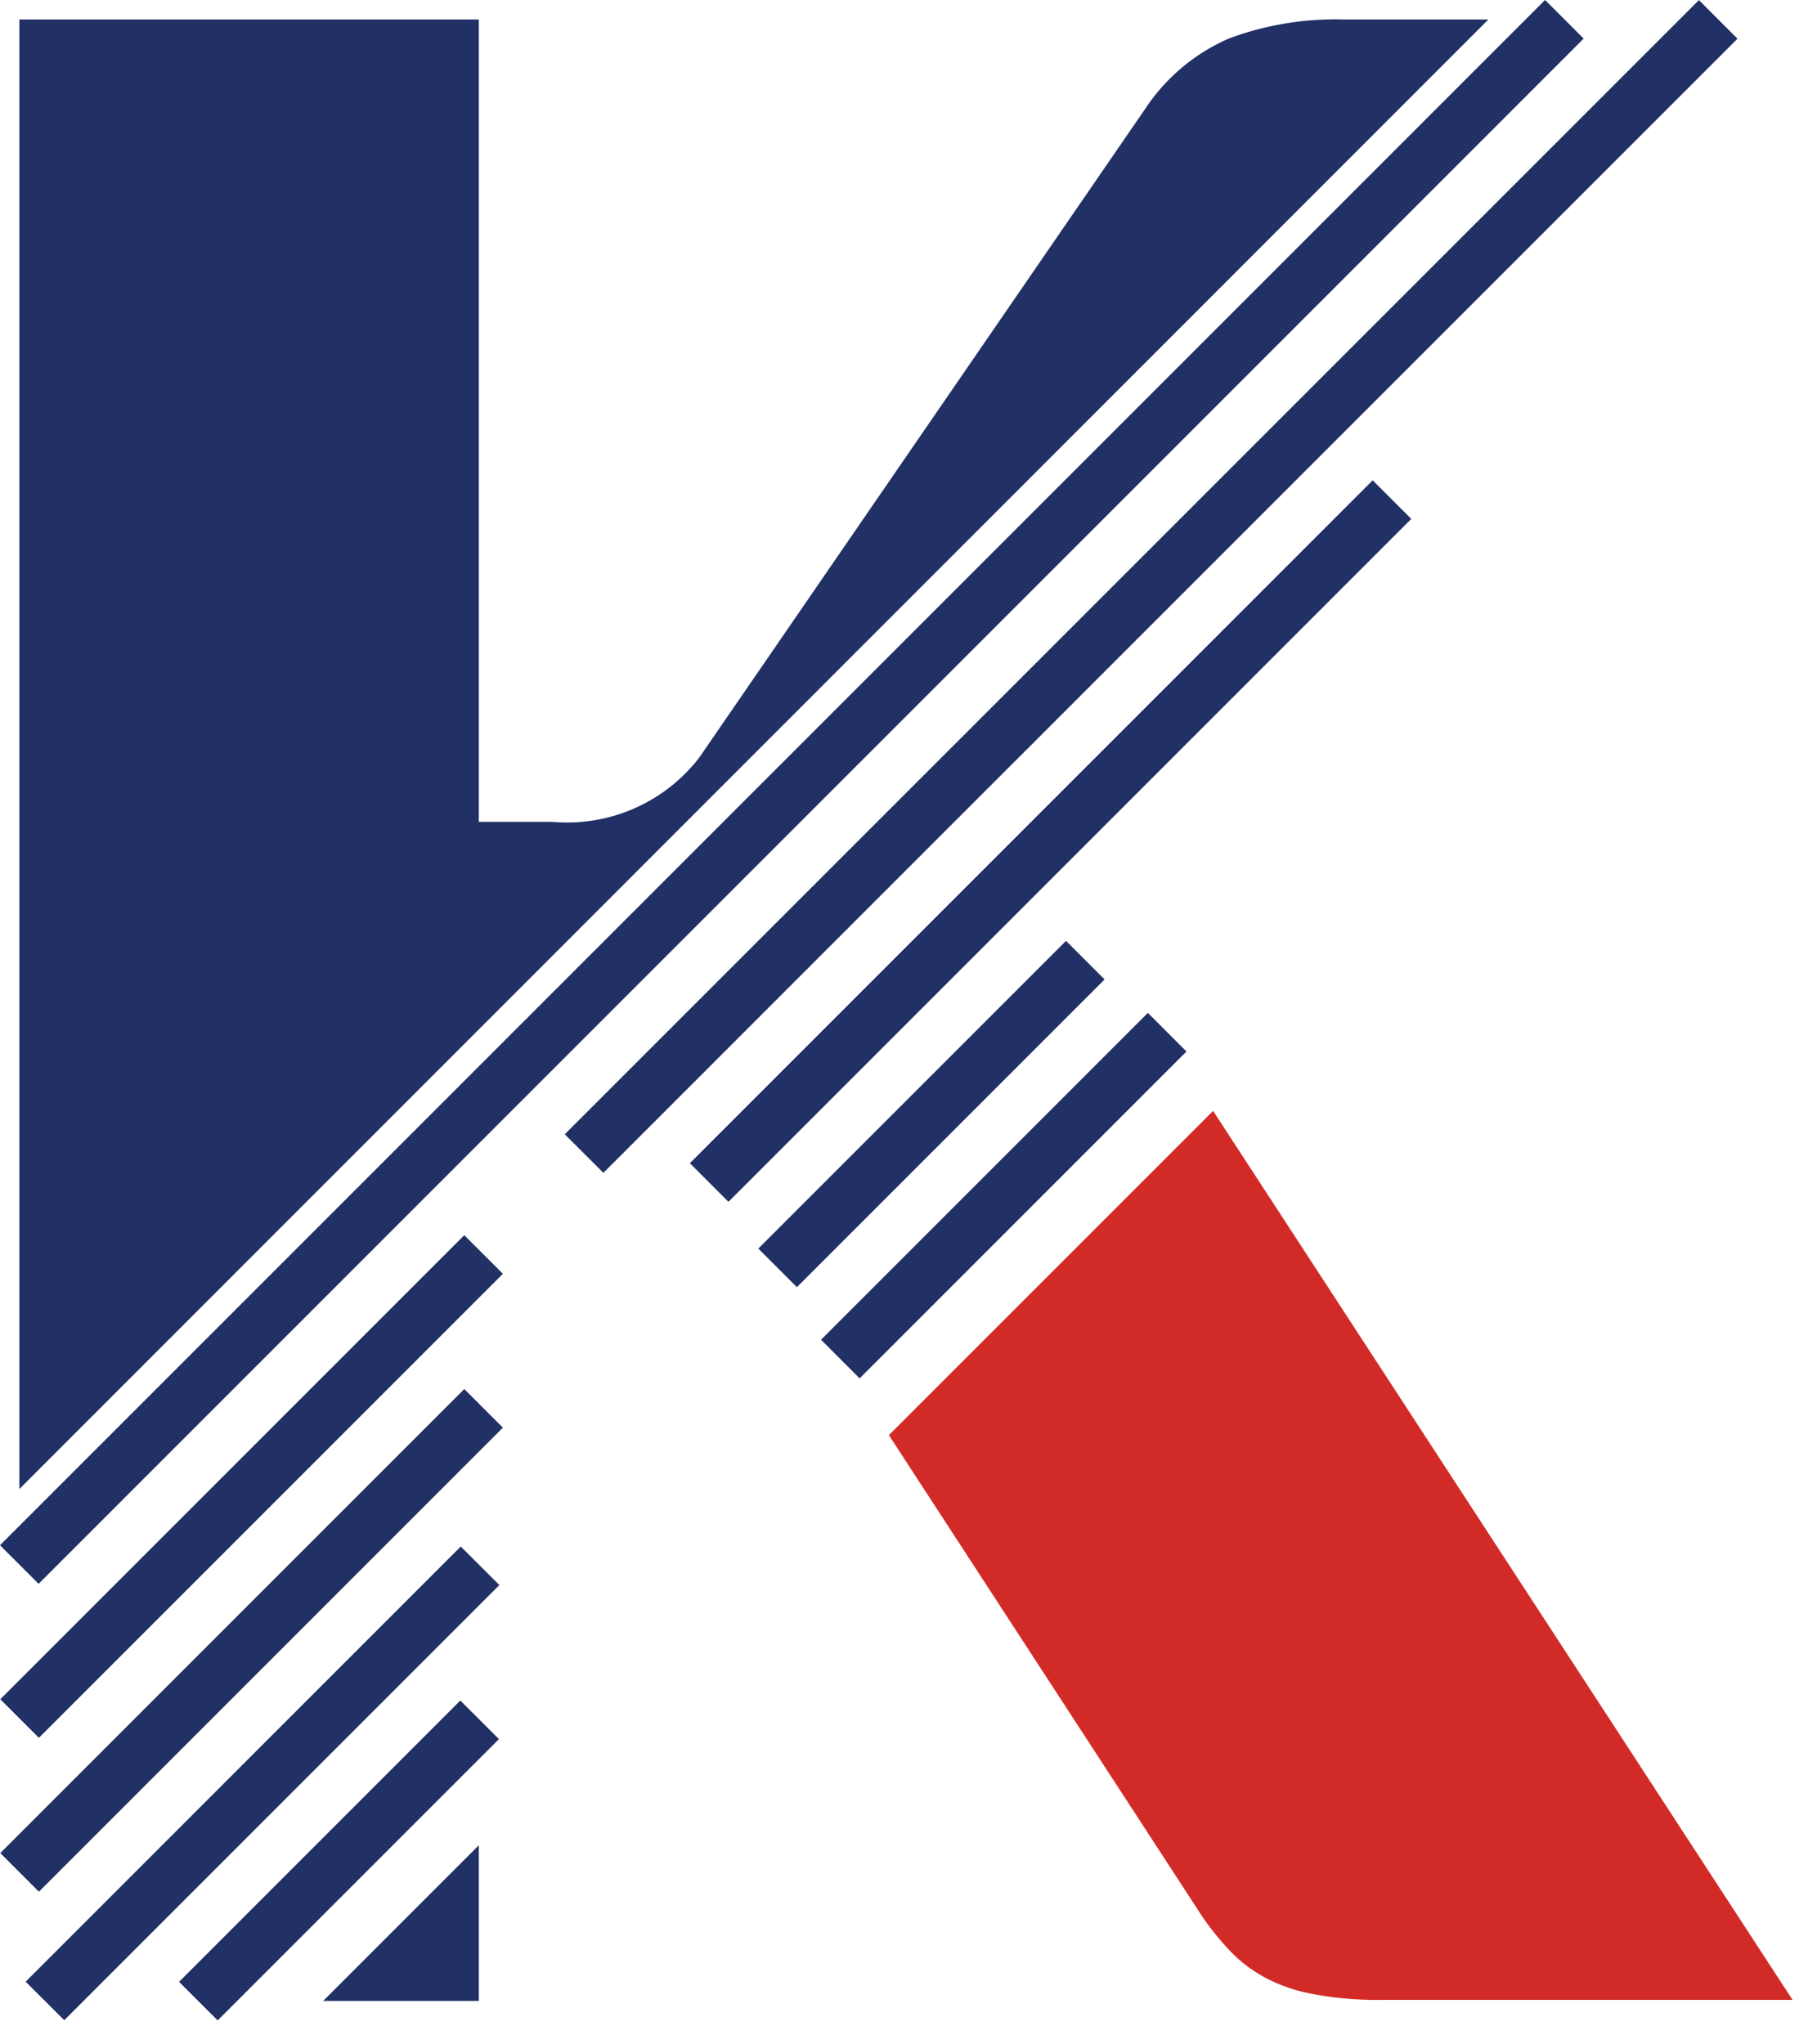 <svg version="1.0" xmlns="http://www.w3.org/2000/svg" width="100%" height="100%"
     viewBox="0 0 46 52" preserveAspectRatio="xMidYMid meet" color-interpolation-filters="sRGB"
     style="margin: auto;">
    <g fill="#333">
        <g transform="translate(0,0)">
            <g transform="translate(0, 0)">
                <svg x="0" y="0" width="45.607" height="51.398">
                    <svg xmlns="http://www.w3.org/2000/svg"
                         viewBox="0 -0.003 50.92 57.386">
                        <path fill="#213065"
                              d="M13.6 56.83v-4.42l-4.42 4.42h4.42zM38.17.55a8.68 8.68 0 0 0-3.26.54 5.47 5.47 0 0 0-2.38 2L19.86 21.52a4.74 4.74 0 0 1-4.17 1.82H13.6V.55H.55v41.74L42.28.55zM23.323 38.05l9.284-9.284 1.096 1.097-9.284 9.284zM5.086 56.288l7.99-7.99 1.097 1.095-7.99 7.99zM21.541 35.461l8.74-8.74 1.096 1.096-8.74 8.74zM.728 56.283l12.36-12.36 1.097 1.095-12.36 12.36zM19.597 33.036L38.993 13.64l1.096 1.096-19.396 19.396zM.008 52.631l13.18-13.18 1.097 1.096-13.18 13.18zM16.043 32.214L48.26 0l1.096 1.096L17.14 33.31zM.008 48.261l13.18-13.18 1.097 1.096-13.18 13.18zM0 43.887L43.89-.003l1.096 1.096-43.89 43.89z"></path>
                        <path d="M25.25 40.76l8.9 13.67a8 8 0 0 0 .81 1 4 4 0 0 0 1 .75 4.69 4.69 0 0 0 1.37.46 9.6 9.6 0 0 0 1.91.16h11.68L34.46 31.55z"
                              fill="#d22b27"></path>
                    </svg>
                </svg>
            </g>
        </g>
    </g>
</svg>
